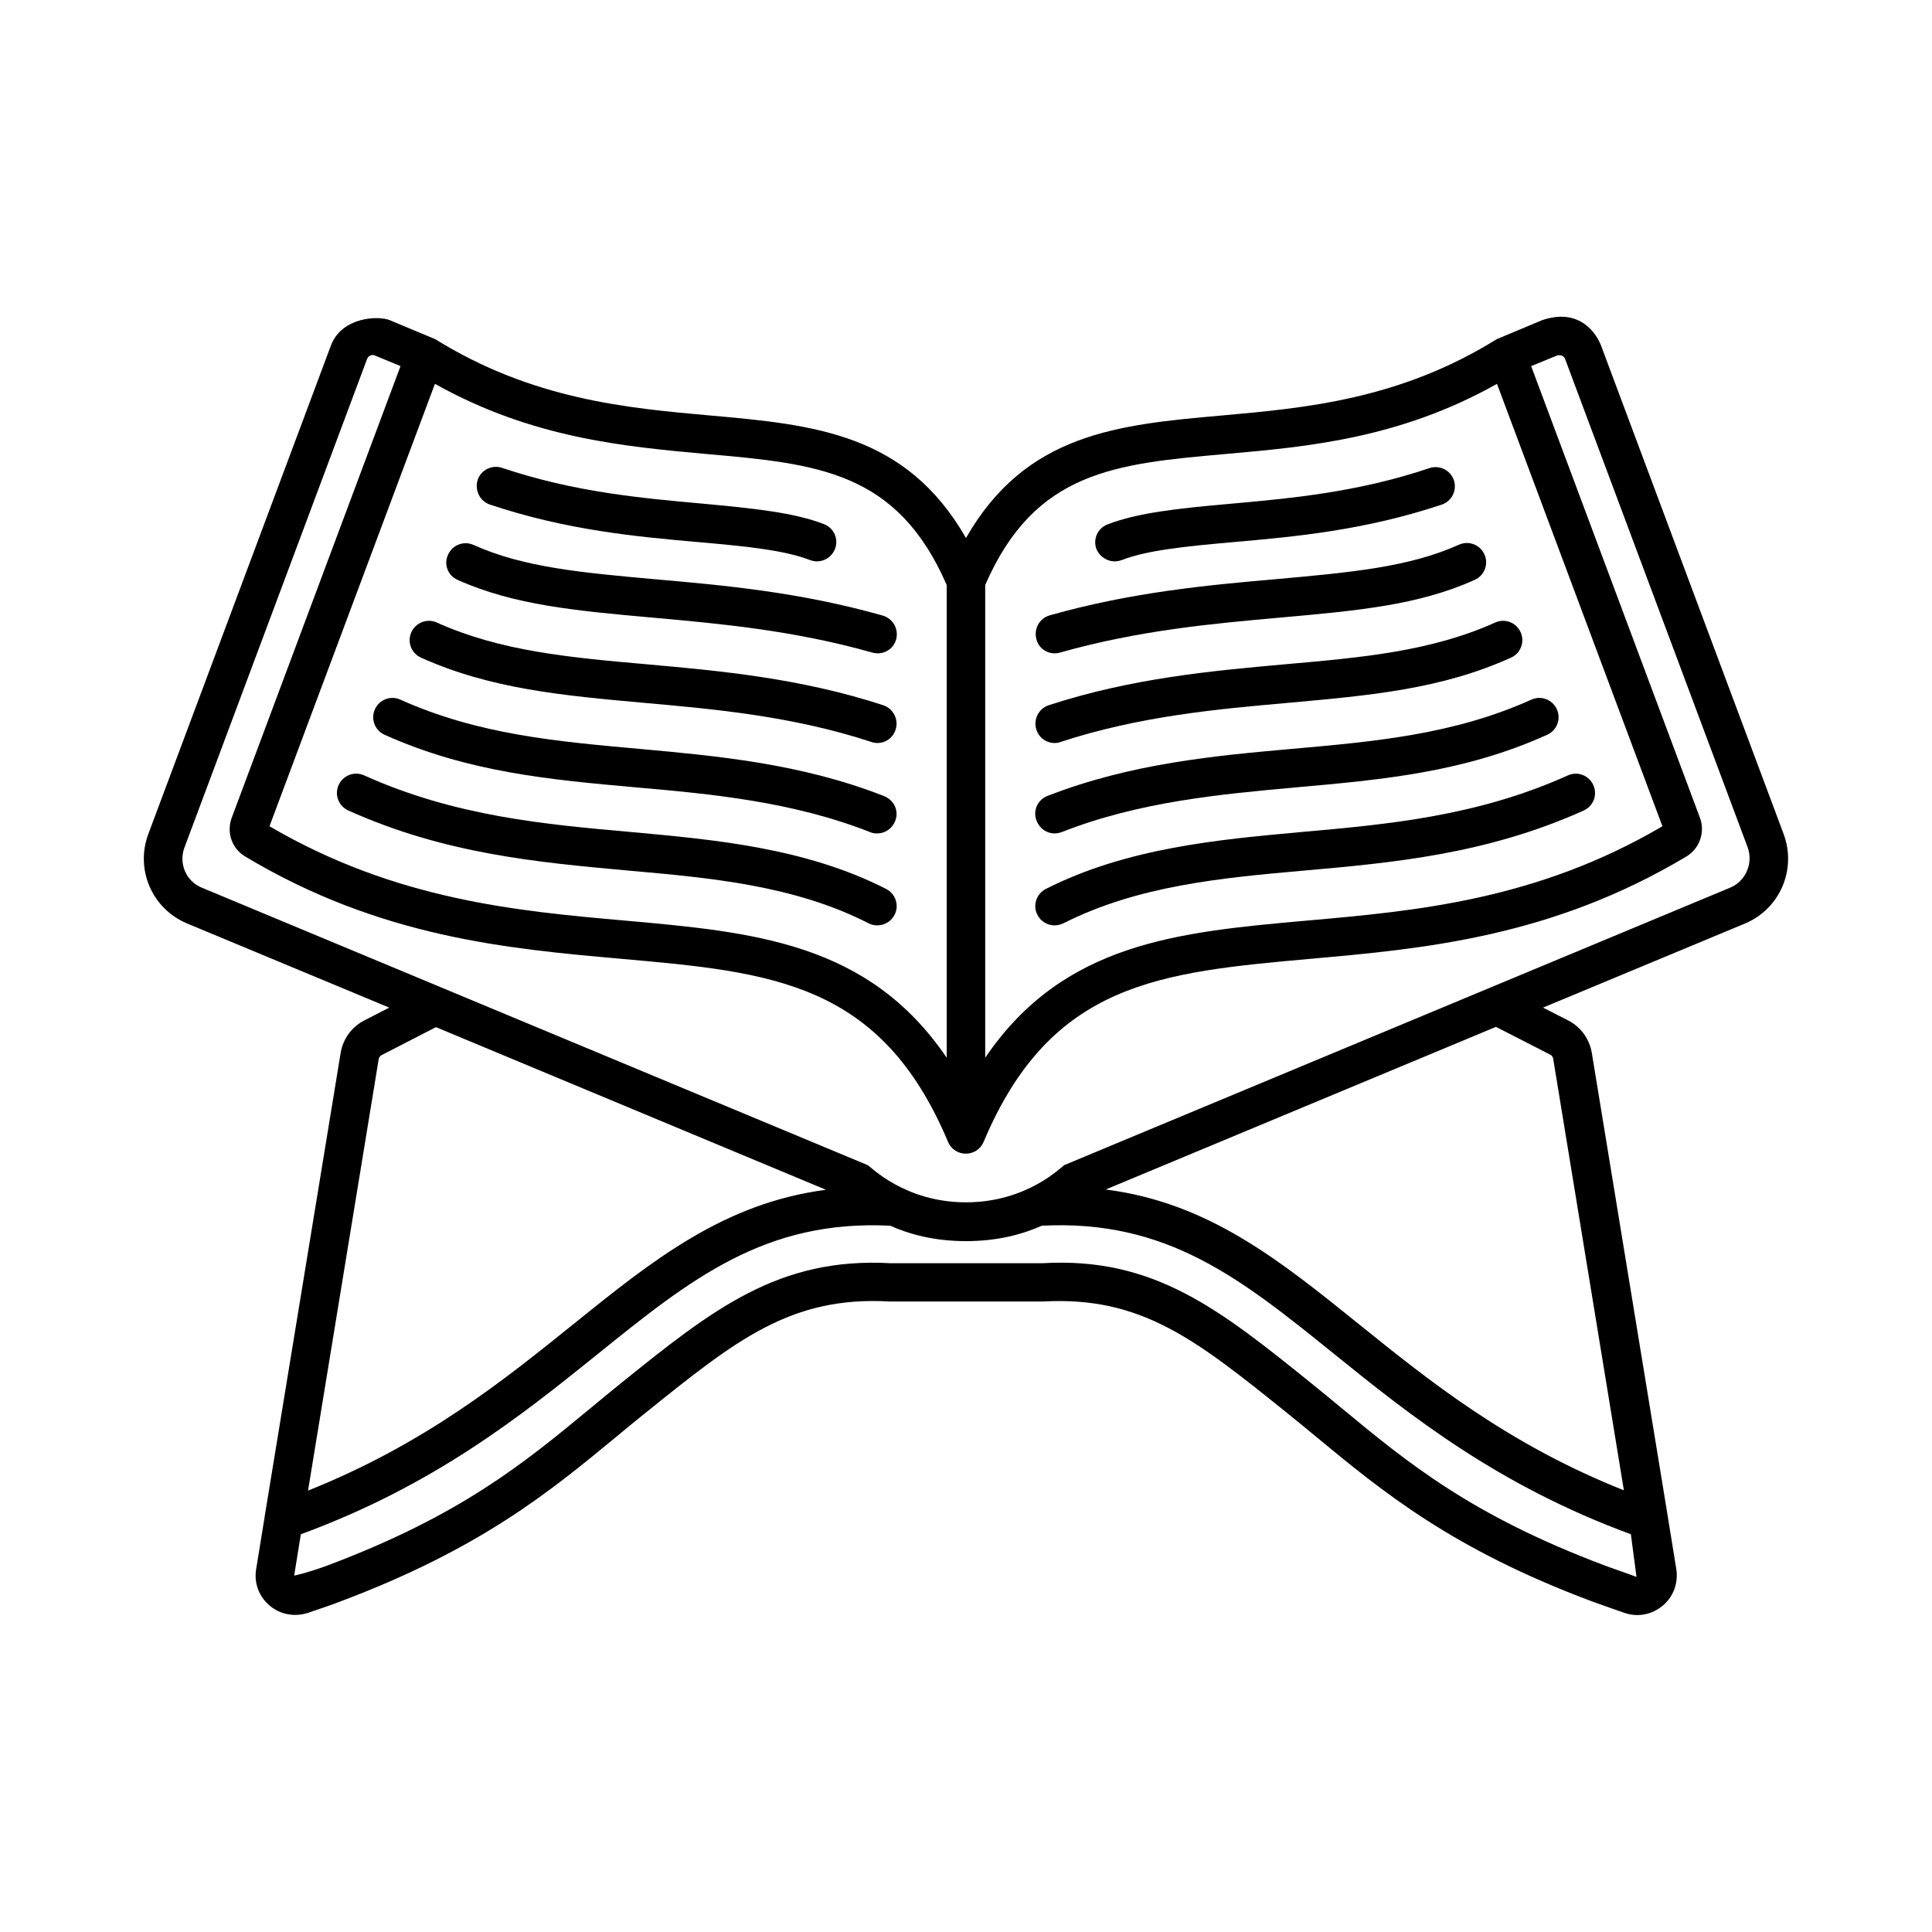 <?xml version="1.0" encoding="UTF-8"?>
<!-- Uploaded to: SVG Repo, www.svgrepo.com, Generator: SVG Repo Mixer Tools -->
<svg fill="#000000" width="800px" height="800px" version="1.1" viewBox="144 144 512 512" xmlns="http://www.w3.org/2000/svg">
 <g>
  <path d="m273.84 277.72c20.355 6.809 38.875 8.512 55.215 9.941 13.141 1.156 22.945 2.18 29.617 4.766 0.613 0.203 1.227 0.34 1.84 0.34 2.043 0 3.949-1.227 4.766-3.269 1.02-2.656-0.273-5.582-2.926-6.606-7.965-3.062-18.449-4.152-32.406-5.445-15.797-1.43-33.699-2.996-52.898-9.465-2.656-0.887-5.582 0.543-6.469 3.199-0.824 2.793 0.605 5.652 3.262 6.539z"/>
  <path d="m378.82 379.57c-21.516-10.961-45.82-13.07-67.266-15.047-23.078-2.043-46.91-4.152-71.078-15.047-2.586-1.156-5.582 0-6.738 2.586-1.156 2.586 0 5.582 2.586 6.738 25.734 11.574 50.449 13.754 74.348 15.93 21.516 1.906 43.777 3.879 63.52 13.957 0.75 0.41 1.496 0.543 2.316 0.543 1.84 0 3.676-1.02 4.562-2.793 1.289-2.512 0.27-5.574-2.25-6.867z"/>
  <path d="m378.35 355c-22.125-8.715-44.73-10.688-64.746-12.527-22.059-1.973-42.961-3.812-63.52-13.07-2.586-1.156-5.582 0-6.738 2.586s0 5.582 2.586 6.738c22.125 9.941 43.844 11.914 66.855 13.957 19.266 1.703 41.121 3.676 61.82 11.848 0.613 0.273 1.227 0.34 1.84 0.34 2.043 0 3.949-1.227 4.766-3.269 1.086-2.586-0.207-5.512-2.863-6.602z"/>
  <path d="m253.01 311.56c-1.156 2.586 0 5.582 2.586 6.738 18.52 8.305 37.379 10.008 59.301 11.984 18.312 1.633 39.078 3.473 60.047 10.348 0.543 0.203 1.09 0.273 1.566 0.273 2.18 0 4.152-1.363 4.832-3.539 0.887-2.656-0.613-5.582-3.269-6.469-22.059-7.215-43.438-9.121-62.363-10.824-20.902-1.84-39.012-3.473-55.965-11.098-2.512-1.156-5.574 0-6.734 2.586z"/>
  <path d="m265.26 297.67c14.91 6.672 31.113 8.168 51.676 10.008 17.496 1.566 37.309 3.336 58.211 9.258 0.477 0.137 0.953 0.203 1.43 0.203 2.246 0 4.289-1.43 4.902-3.676 0.75-2.723-0.816-5.516-3.539-6.332-21.855-6.195-42.145-8.035-60.117-9.602-19.609-1.77-35.062-3.133-48.34-9.121-2.586-1.156-5.582 0-6.738 2.586-1.227 2.523-0.07 5.516 2.516 6.676z"/>
  <path d="m439.42 292.77c0.613 0 1.227-0.137 1.84-0.34 6.672-2.586 16.477-3.609 29.617-4.766 16.34-1.43 34.859-3.133 55.215-9.941 2.656-0.887 4.086-3.812 3.199-6.469-0.887-2.656-3.812-4.086-6.469-3.199-19.199 6.469-37.105 8.035-52.898 9.465-13.957 1.227-24.441 2.383-32.406 5.445-2.656 1.02-3.949 3.949-2.926 6.606 0.879 1.973 2.785 3.199 4.828 3.199z"/>
  <path d="m421.17 379.57c-2.519 1.293-3.539 4.356-2.246 6.875 0.887 1.77 2.723 2.793 4.562 2.793 0.75 0 1.566-0.203 2.316-0.543 19.742-10.008 42.008-12.051 63.52-13.957 23.898-2.109 48.609-4.356 74.348-15.93 2.586-1.156 3.746-4.152 2.586-6.738-1.156-2.586-4.152-3.746-6.738-2.586-24.168 10.895-48 13.004-71.078 15.047-21.449 1.969-45.754 4.144-67.27 15.039z"/>
  <path d="m423.49 364.87c0.613 0 1.227-0.137 1.84-0.34 20.695-8.168 42.551-10.078 61.887-11.848 22.945-2.043 44.66-3.949 66.789-13.957 2.586-1.156 3.746-4.152 2.586-6.738-1.156-2.586-4.152-3.746-6.738-2.586-20.562 9.258-41.395 11.098-63.59 13.07-19.949 1.77-42.551 3.812-64.68 12.461-2.656 1.02-3.949 4.016-2.859 6.606 0.816 2.106 2.723 3.332 4.766 3.332z"/>
  <path d="m423.49 340.9c0.543 0 1.09-0.066 1.566-0.273 20.969-6.875 41.734-8.715 60.117-10.348 21.855-1.973 40.715-3.609 59.23-11.984 2.586-1.156 3.746-4.152 2.586-6.738-1.156-2.586-4.152-3.746-6.738-2.586-16.953 7.625-34.996 9.258-56.031 11.098-18.859 1.703-40.238 3.609-62.297 10.824-2.656 0.887-4.152 3.746-3.269 6.469 0.68 2.18 2.656 3.539 4.836 3.539z"/>
  <path d="m423.49 317.14c0.477 0 0.953-0.066 1.43-0.203 20.902-5.922 40.715-7.691 58.211-9.258 20.562-1.84 36.766-3.269 51.676-10.008 2.586-1.156 3.746-4.152 2.586-6.738-1.156-2.586-4.152-3.746-6.738-2.586-13.344 5.992-28.801 7.352-48.34 9.121-17.906 1.566-38.262 3.402-60.117 9.602-2.723 0.75-4.289 3.609-3.539 6.332 0.543 2.242 2.582 3.738 4.832 3.738z"/>
  <path d="m616.7 365.07-48.406-129.49c-1.156-3.062-5.582-10.145-15.59-6.738 0 0-11.914 4.969-12.051 5.039-25.734 16-50.723 18.246-72.781 20.219-27.777 2.449-52.016 4.766-67.879 32.477-15.863-27.711-40.168-30.023-67.879-32.477-22.059-1.973-46.977-4.223-72.781-20.219-0.137-0.066-12.051-5.039-12.051-5.039-2.996-1.227-12.73-0.887-15.59 6.738l-48.402 129.49c-3.473 9.395 1.02 19.742 10.211 23.625l53.648 22.332-6.606 3.402c-3.336 1.703-5.652 4.902-6.262 8.578l-20.152 122.96v0.066l-2.246 13.82c-0.613 3.676 0.75 7.285 3.609 9.668 1.906 1.633 4.289 2.449 6.738 2.449 1.156 0 2.316-0.203 3.402-0.543 3.402-1.156 7.012-2.383 8.852-3.133 36.832-13.891 55.078-28.867 72.645-43.367 2.586-2.18 5.176-4.289 7.898-6.469 24.031-19.336 38.535-31.047 64.812-29.547h40.715c26.008-1.43 40.508 10.211 64.543 29.547 2.656 2.109 5.242 4.289 7.898 6.469 17.566 14.5 35.812 29.547 72.645 43.367 1.906 0.68 5.445 1.973 8.852 3.133 3.539 1.227 7.285 0.477 10.145-1.906 2.859-2.383 4.152-5.992 3.609-9.668l-2.246-13.82v-0.066l-20.152-122.96c-0.613-3.676-2.926-6.875-6.262-8.578l-6.672-3.402 53.648-22.332c9.117-3.883 13.609-14.23 10.137-23.629zm-147.88-100.76c21.648-1.906 46.09-4.086 71.895-18.586l43.844 117.24c-33.359 19.609-65.562 22.469-94.023 24.984-34.312 3.062-64.68 5.785-85.445 36.355v-125.27c13.148-30.223 34.387-32.129 63.73-34.719zm-73.938 34.723v125.27c-20.766-30.57-51.062-33.293-85.445-36.355-28.457-2.519-60.66-5.445-94.023-24.984l43.844-117.24c25.805 14.434 50.246 16.613 71.895 18.586 29.352 2.586 50.594 4.492 63.73 34.719zm-150.53 125.68c0.066-0.477 0.41-0.953 0.887-1.156l14.297-7.352 103.35 43.098c-27.027 3.539-45.82 18.586-66.926 35.605-18.586 14.977-39.488 31.793-70.328 44.117zm324.82 134.12c-35.266-13.277-52.016-27.098-69.715-41.734-2.656-2.18-5.242-4.356-7.965-6.535-24.168-19.473-41.668-33.566-71.281-31.793h-40.102c-29.82-1.703-47.387 12.324-71.555 31.793-2.723 2.18-5.309 4.356-7.965 6.535-17.703 14.637-34.449 28.457-69.715 41.734-1.84 0.68-5.242 1.906-8.918 2.723l1.77-10.961c35.402-13.004 58.348-31.387 78.637-47.727 24.715-19.949 44.391-35.676 77.547-34.043 5.039 2.246 11.641 4.086 20.086 4.086 8.441 0 15.047-1.84 20.086-4.086 33.293-1.703 52.832 14.094 77.547 34.043 20.219 16.34 43.23 34.723 78.566 47.727l1.496 11.301c-3.277-1.227-6.75-2.383-8.52-3.062zm-14.367-135.35c0.477 0.203 0.75 0.68 0.816 1.156l18.723 114.31c-30.84-12.254-51.742-29.141-70.328-44.117-21.105-17.02-39.895-32.137-66.992-35.605l103.42-43.098zm47.727-44.254-176.47 73.527c-0.68 0.34-9.734 9.871-26.074 9.871s-25.395-9.602-26.074-9.871l-176.47-73.527c-4.152-1.703-6.129-6.398-4.562-10.621l48.406-129.49c0.203-0.543 0.613-0.816 0.887-0.887 0.203-0.137 0.68-0.273 1.227 0l6.738 2.793-44.73 119.69c-1.43 3.812 0 8.102 3.473 10.211 35.812 21.516 69.785 24.508 99.672 27.164 39.965 3.539 68.832 6.129 86.668 48.477 1.77 4.223 7.691 4.223 9.465 0 17.836-42.348 46.703-44.867 86.668-48.477 29.887-2.656 63.793-5.719 99.535-27.098 3.539-2.109 5.039-6.469 3.609-10.281l-44.73-119.69 6.812-2.789c0.543-0.203 1.02-0.066 1.293 0 0.203 0.066 0.68 0.34 0.887 0.887l48.406 129.49c1.496 4.219-0.547 8.918-4.633 10.621z"/>
 </g>
</svg>